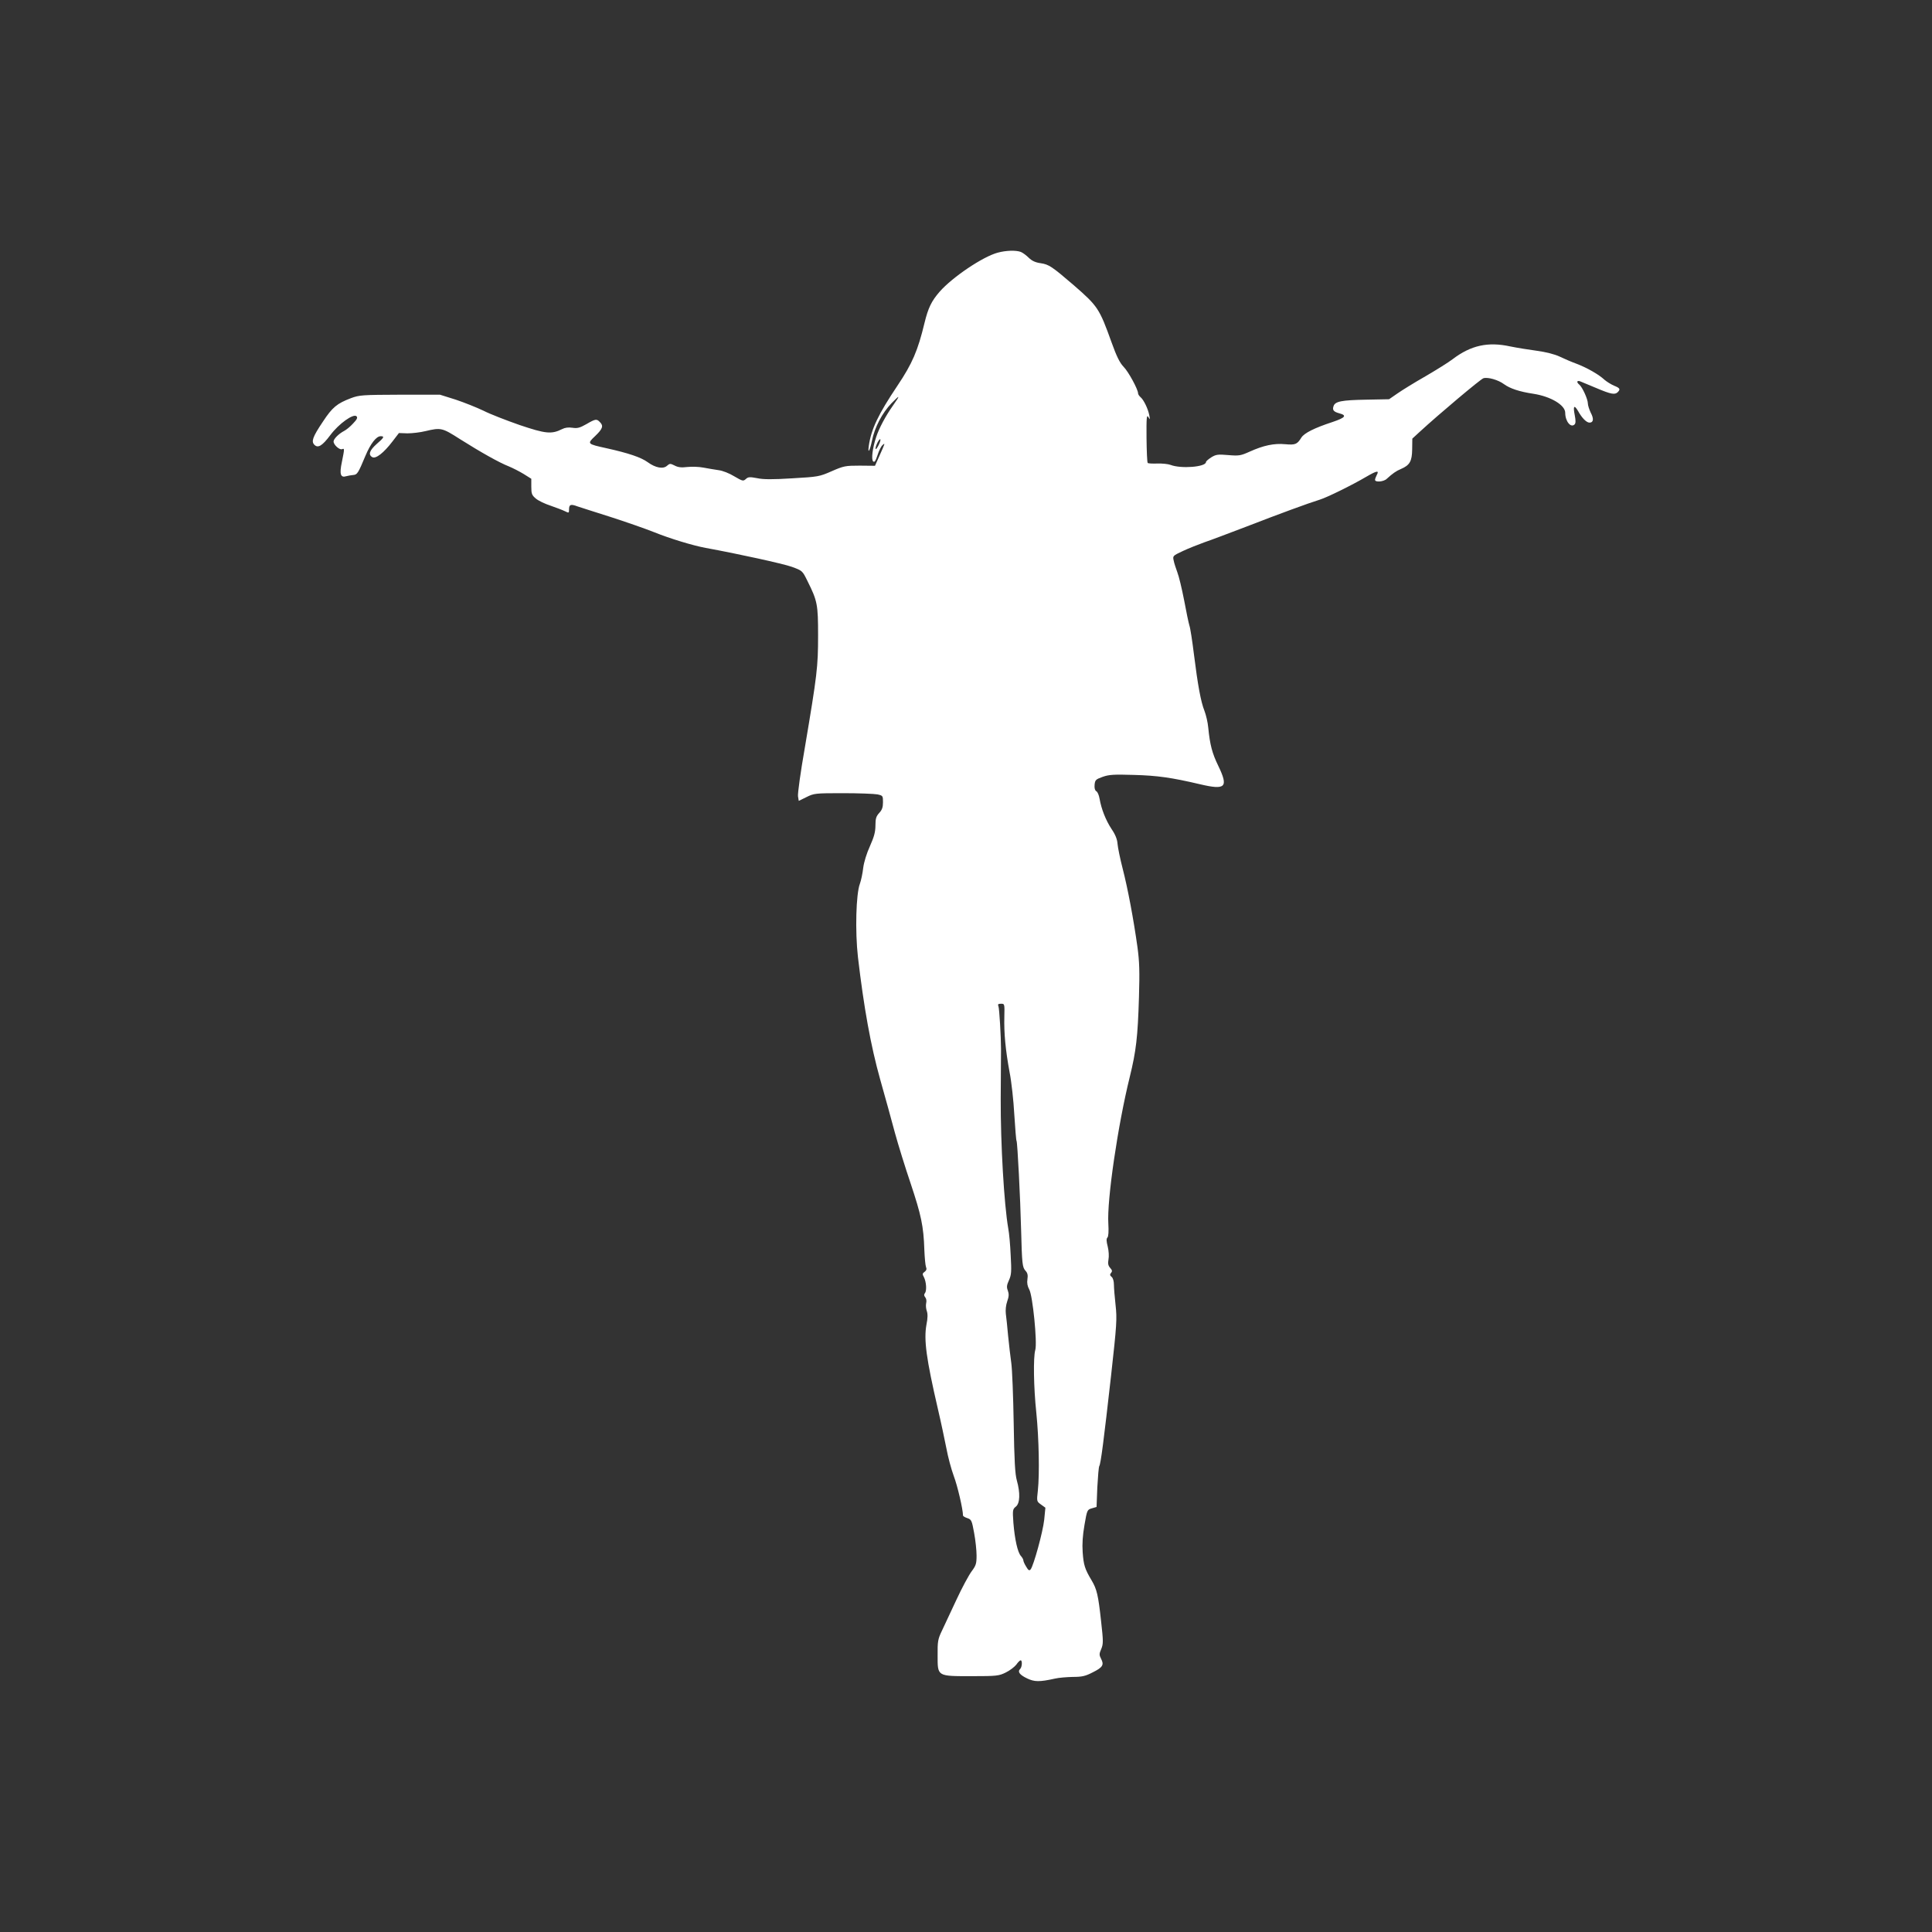 <?xml version="1.0" standalone="no"?>
<!DOCTYPE svg PUBLIC "-//W3C//DTD SVG 20010904//EN"
 "http://www.w3.org/TR/2001/REC-SVG-20010904/DTD/svg10.dtd">
<svg version="1.0" xmlns="http://www.w3.org/2000/svg"
 width="1280pt" height="1280pt" viewBox="0 0 1280 1280"
 preserveAspectRatio="xMidYMid meet">
<rect x="0" y="0" width="1280" height="1280" fill="#333333" stroke="none"/>
<g transform="translate(0,1280) scale(0.1,-0.1)"
fill="#ffffff" stroke="none">
<path d="M6610 11126 c-98 -26 -300 -162 -385 -259 -54 -62 -76 -108 -100
-207 -44 -183 -81 -269 -179 -415 -128 -191 -174 -288 -190 -399 -8 -58 7 -33
21 34 18 89 67 183 129 248 59 60 60 56 8 -18 -46 -65 -90 -147 -109 -205 -24
-72 -34 -149 -20 -162 9 -8 16 3 29 42 9 29 24 59 33 66 18 16 19 17 -21 -72
l-29 -65 -101 1 c-95 0 -106 -2 -186 -37 -82 -36 -90 -37 -261 -47 -129 -8
-192 -8 -233 1 -49 9 -59 9 -75 -6 -17 -15 -21 -14 -76 18 -32 20 -78 38 -104
41 -25 4 -71 11 -101 17 -30 6 -78 7 -107 4 -39 -5 -62 -2 -84 10 -28 14 -32
14 -50 -2 -25 -23 -76 -14 -128 24 -44 32 -127 60 -271 92 -131 29 -132 29
-76 82 49 47 56 67 30 92 -21 22 -29 21 -89 -14 -44 -25 -60 -29 -93 -24 -26
4 -49 1 -68 -9 -70 -35 -109 -31 -281 27 -89 31 -197 73 -240 95 -44 21 -126
54 -183 73 l-105 33 -265 0 c-249 -1 -269 -2 -325 -23 -92 -35 -123 -60 -186
-156 -68 -101 -78 -131 -56 -153 24 -24 52 -7 106 65 56 75 153 144 173 124 9
-9 3 -21 -23 -48 -18 -20 -45 -42 -59 -49 -36 -19 -70 -53 -70 -70 0 -22 39
-57 56 -51 17 7 17 4 -1 -85 -17 -80 -9 -106 29 -94 12 3 32 7 46 8 27 2 33
12 81 127 34 81 72 130 101 130 27 0 23 -9 -27 -52 -47 -42 -57 -71 -28 -87
23 -12 75 28 133 104 l43 56 56 -2 c31 0 85 6 121 15 101 24 110 22 227 -53
141 -89 261 -156 322 -180 27 -11 72 -34 100 -51 l51 -32 0 -53 c0 -47 4 -56
30 -78 16 -14 60 -35 97 -47 37 -13 80 -29 96 -37 26 -13 27 -12 27 11 0 34
11 38 56 21 22 -7 120 -39 219 -70 99 -32 229 -77 289 -101 104 -42 255 -88
341 -104 219 -40 514 -105 570 -125 71 -26 71 -26 104 -93 67 -134 71 -157 71
-363 0 -207 -6 -258 -88 -744 -28 -159 -48 -304 -45 -321 l5 -30 51 25 c50 25
58 26 242 26 104 0 207 -4 228 -8 36 -8 37 -9 37 -52 0 -33 -6 -51 -25 -71
-20 -22 -25 -37 -25 -83 0 -43 -9 -75 -36 -136 -22 -48 -40 -106 -45 -145 -4
-36 -14 -83 -22 -105 -26 -69 -32 -316 -13 -485 39 -334 85 -589 147 -810 33
-118 78 -278 98 -355 21 -77 68 -229 105 -338 69 -207 85 -281 90 -437 2 -52
7 -104 11 -114 6 -13 3 -23 -9 -32 -15 -10 -16 -16 -5 -35 16 -31 20 -90 7
-106 -7 -9 -7 -17 2 -28 7 -8 10 -25 6 -39 -3 -14 -1 -37 4 -51 7 -19 7 -47
-2 -91 -18 -101 -2 -223 77 -564 20 -85 44 -200 55 -255 10 -55 32 -138 49
-184 25 -66 61 -221 61 -261 0 -5 13 -13 29 -18 27 -9 30 -16 45 -99 9 -48 16
-115 16 -149 0 -54 -4 -66 -33 -105 -18 -24 -64 -109 -101 -189 -37 -80 -81
-172 -96 -205 -26 -54 -29 -70 -28 -163 0 -140 -5 -137 228 -137 164 0 178 2
223 24 27 13 58 37 70 52 11 16 24 29 29 29 12 0 10 -44 -3 -57 -19 -19 -4
-39 46 -63 48 -23 82 -24 185 -1 25 6 78 10 118 11 60 0 83 5 131 30 67 33 77
50 56 90 -13 25 -13 33 1 65 14 34 14 51 -1 184 -19 174 -28 212 -63 271 -45
75 -53 102 -59 186 -4 55 0 112 12 181 17 99 18 101 49 110 l31 9 5 130 c4 71
9 134 13 141 10 15 30 172 78 598 38 342 40 377 30 468 -6 54 -11 115 -11 136
0 22 -6 44 -15 51 -12 10 -13 16 -4 27 9 10 8 18 -6 33 -13 15 -16 28 -11 56
4 20 2 57 -5 85 -9 35 -10 52 -2 60 7 7 9 41 6 92 -10 155 63 653 142 972 42
172 53 262 61 530 5 169 3 234 -10 330 -26 186 -64 388 -98 520 -17 66 -32
140 -34 164 -2 30 -14 61 -40 99 -38 58 -67 131 -79 200 -4 23 -13 46 -22 50
-9 6 -13 20 -11 43 3 31 8 36 53 52 42 15 74 17 205 13 158 -4 254 -18 441
-62 170 -40 189 -20 120 123 -40 82 -55 139 -66 252 -3 35 -15 85 -25 111 -24
60 -44 168 -70 376 -11 89 -24 174 -30 190 -5 16 -21 92 -35 168 -15 77 -35
160 -45 185 -9 25 -21 60 -24 77 -7 31 -6 32 60 63 38 18 102 43 143 58 42 14
168 62 281 105 206 80 410 155 485 178 48 15 213 96 308 152 71 41 86 43 68
10 -6 -12 -11 -25 -11 -31 0 -18 58 -13 78 7 37 34 62 52 94 65 58 25 73 51
74 130 l1 71 50 46 c125 115 403 349 421 354 29 9 99 -11 136 -39 40 -29 102
-50 196 -64 115 -18 210 -75 210 -126 0 -56 37 -102 62 -77 8 8 8 26 1 62 -12
60 -4 71 22 27 26 -47 56 -77 76 -77 26 0 30 25 8 66 -10 21 -19 49 -19 61 0
28 -36 107 -56 124 -20 16 -18 30 4 23 9 -4 58 -24 108 -45 97 -41 123 -46
142 -27 19 19 15 27 -25 43 -21 9 -49 27 -63 39 -36 34 -116 80 -185 106 -33
12 -84 34 -113 48 -32 15 -90 30 -150 38 -53 7 -133 20 -177 29 -147 32 -260
7 -380 -84 -27 -21 -109 -72 -181 -114 -72 -41 -156 -93 -186 -114 l-55 -38
-154 -3 c-160 -3 -204 -11 -214 -43 -9 -26 1 -37 37 -47 54 -14 42 -29 -44
-58 -119 -39 -187 -73 -206 -103 -28 -45 -40 -50 -107 -44 -74 7 -144 -8 -235
-49 -60 -27 -71 -29 -143 -23 -68 6 -81 4 -112 -15 -19 -12 -35 -26 -35 -31 0
-33 -166 -46 -235 -19 -16 6 -55 10 -87 9 -32 -1 -61 0 -64 4 -4 3 -7 78 -8
166 -1 134 1 156 12 138 12 -20 12 -19 6 13 -8 42 -37 102 -58 119 -9 8 -16
19 -16 25 0 26 -64 144 -96 176 -25 26 -46 68 -79 160 -82 228 -91 241 -253
382 -142 122 -163 136 -216 144 -36 5 -58 15 -80 36 -16 16 -40 34 -53 39 -33
12 -98 10 -153 -5z m-787 -1271 c-9 -19 -19 -33 -21 -30 -7 7 19 65 29 65 5 0
1 -16 -8 -35z m831 -3792 c-3 -107 8 -222 35 -368 12 -60 26 -186 31 -279 6
-93 12 -172 15 -175 6 -10 25 -382 30 -586 6 -230 8 -251 30 -275 13 -14 16
-29 12 -55 -4 -25 0 -46 12 -68 23 -40 54 -352 40 -401 -14 -48 -11 -248 7
-417 17 -168 22 -403 10 -515 -8 -71 -8 -71 21 -92 l29 -21 -8 -81 c-9 -81
-70 -303 -90 -328 -9 -10 -15 -6 -29 18 -11 17 -19 36 -19 42 0 6 -7 19 -16
29 -22 24 -41 110 -50 220 -6 84 -5 90 16 107 28 22 30 91 7 173 -12 42 -17
129 -21 379 -3 179 -10 359 -16 400 -6 41 -15 122 -21 180 -5 58 -12 123 -15
145 -3 24 0 58 9 83 12 33 12 50 4 72 -9 23 -7 36 8 69 16 36 17 57 11 165 -3
68 -10 147 -16 177 -28 161 -51 562 -50 859 1 168 2 316 2 330 0 79 -11 268
-17 283 -6 13 -2 17 17 17 24 0 24 -1 22 -87z"/>
</g>
</svg>
